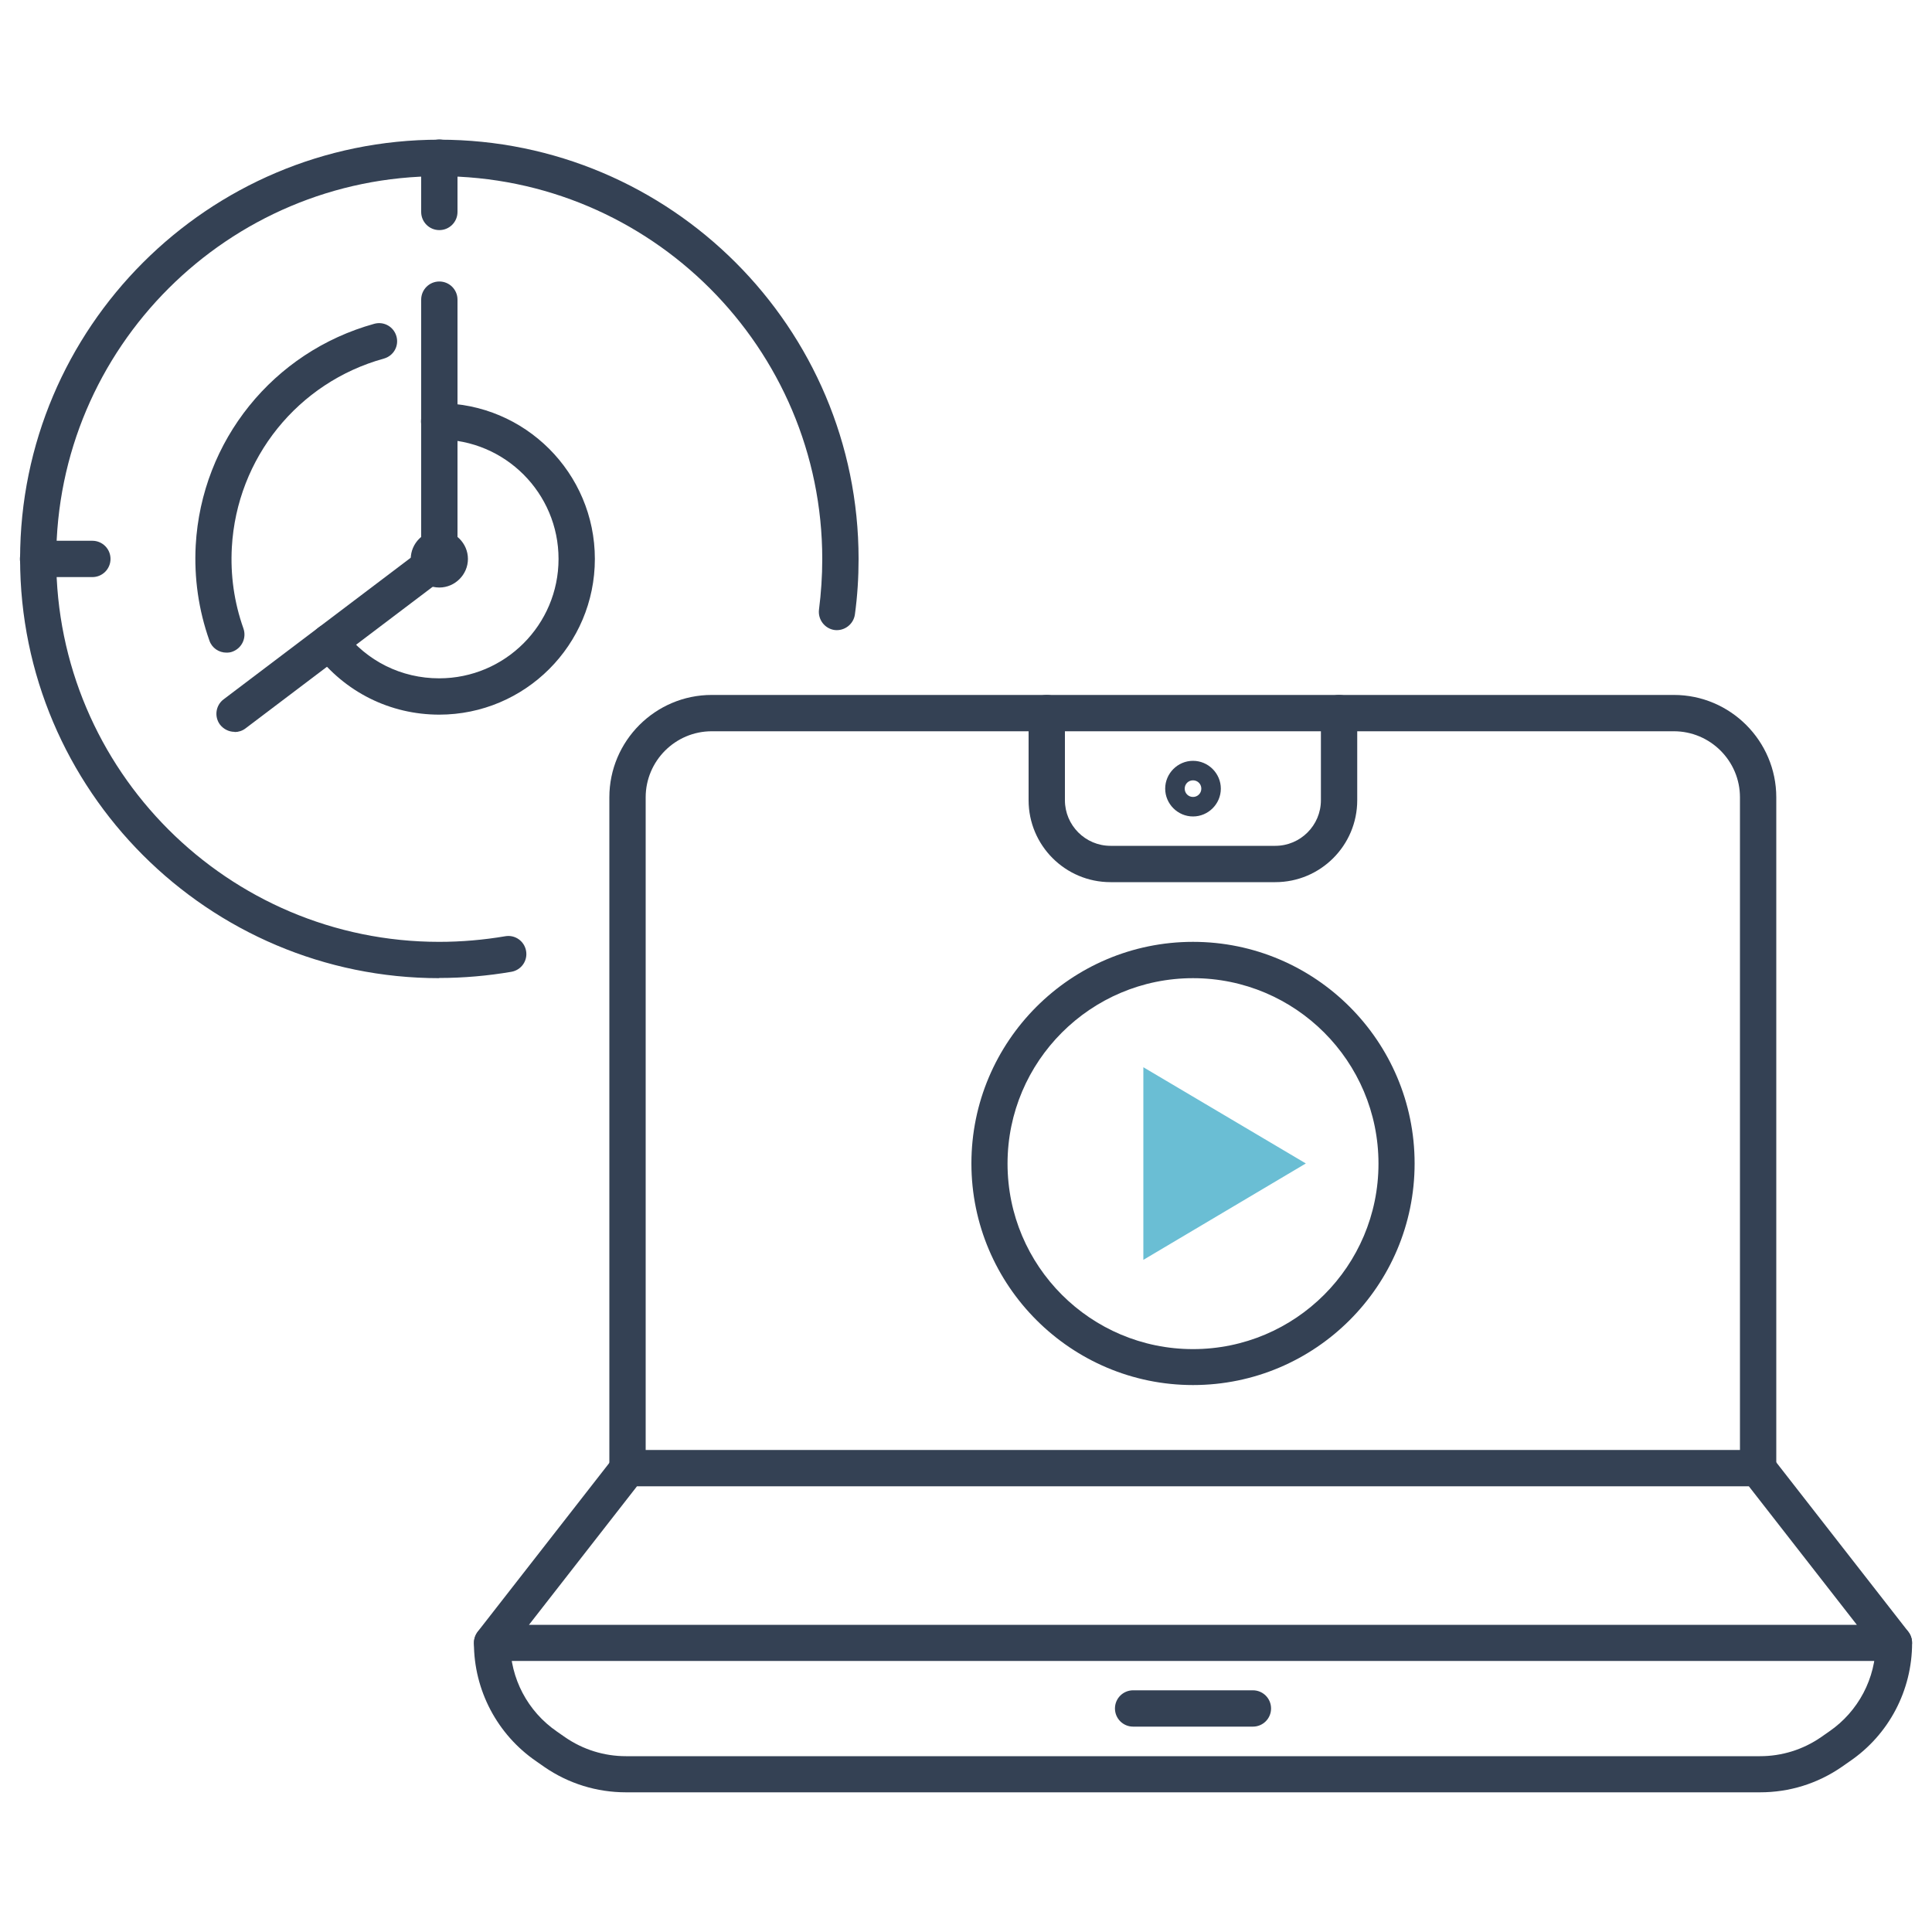 <?xml version="1.0" encoding="UTF-8"?>
<svg id="Icon_Set" data-name="Icon Set" xmlns="http://www.w3.org/2000/svg" viewBox="0 0 100 100">
  <defs>
    <style>
      .cls-1 {
        fill: #6abed4;
      }

      .cls-1, .cls-2 {
        stroke-width: 0px;
      }

      .cls-2 {
        fill: #344154;
      }
    </style>
  </defs>
  <g>
    <path class="cls-2" d="m22.74,36.99c-2.55,0-4.89-1.17-6.43-3.2-.31-.41-.23-1,.18-1.31.41-.31,1-.23,1.31.18,1.18,1.56,2.98,2.45,4.93,2.45,3.41,0,6.18-2.77,6.18-6.18s-2.77-6.18-6.18-6.18c-.52,0-.94-.42-.94-.94s.42-.94.94-.94c4.44,0,8.06,3.61,8.06,8.06s-3.61,8.06-8.06,8.06Z"/>
    <path class="cls-2" d="m11.72,33.78c-.39,0-.75-.24-.88-.62-.56-1.58-.8-3.24-.71-4.93.3-5.42,4.01-10.02,9.24-11.47.5-.14,1.01.15,1.15.65.14.5-.15,1.01-.65,1.15-4.45,1.23-7.61,5.15-7.87,9.77-.08,1.44.12,2.85.6,4.2.17.49-.08,1.02-.57,1.2-.1.04-.21.05-.31.05Z"/>
    <path class="cls-2" d="m22.74,30.41c-.82,0-1.48-.67-1.48-1.48s.67-1.48,1.48-1.48,1.48.67,1.48,1.48-.67,1.48-1.48,1.48Zm0-1.87c-.22,0-.39.17-.39.39s.17.39.39.39.39-.17.39-.39-.17-.39-.39-.39Z"/>
    <path class="cls-2" d="m12.14,37.88c-.28,0-.56-.13-.75-.37-.31-.41-.23-1,.18-1.31l10.23-7.74v-12.95c0-.52.42-.94.94-.94s.94.42.94.94v13.42c0,.29-.14.57-.37.75l-10.6,8.02c-.17.13-.37.19-.56.19Z"/>
    <path class="cls-2" d="m22.74,50.63c-11.96,0-21.7-9.73-21.7-21.7S10.77,7.23,22.74,7.23s21.7,9.73,21.7,21.7c0,.96-.06,1.92-.19,2.87-.07.51-.54.87-1.05.81-.51-.07-.87-.54-.81-1.05.11-.86.17-1.75.17-2.62,0-10.93-8.89-19.82-19.82-19.82S2.91,18,2.91,28.93s8.89,19.82,19.82,19.82c1.15,0,2.3-.1,3.42-.29.51-.09.99.25,1.08.76.09.51-.25.99-.76,1.08-1.23.21-2.49.32-3.74.32Z"/>
    <path class="cls-2" d="m4.78,29.87H1.97c-.52,0-.94-.42-.94-.94s.42-.94.94-.94h2.81c.52,0,.94.42.94.94s-.42.94-.94.94Z"/>
    <path class="cls-2" d="m22.74,11.91c-.52,0-.94-.42-.94-.94v-2.81c0-.52.42-.94.94-.94s.94.42.94.94v2.81c0,.52-.42.94-.94.94Z"/>
  </g>
  <g>
    <g>
      <path class="cls-2" d="m98.03,85.97H25.47c-.36,0-.68-.2-.84-.53-.16-.32-.12-.7.1-.99l7.05-9.04c.18-.23.45-.36.74-.36h58.46c.29,0,.56.13.74.36l7.05,9.04c.22.28.26.67.1.99-.16.32-.48.53-.84.53Zm-70.64-1.87h68.72l-5.59-7.17h-57.55l-5.59,7.17Z"/>
      <path class="cls-2" d="m91.1,92.77h-58.7c-1.51,0-2.97-.45-4.22-1.31l-.43-.3c-2.02-1.39-3.22-3.68-3.22-6.12,0-.52.42-.94.94-.94s.94.42.94.94c0,1.83.9,3.54,2.41,4.58l.43.3c.93.64,2.02.98,3.15.98h58.7c1.13,0,2.22-.34,3.15-.98l.43-.3c1.51-1.04,2.41-2.75,2.41-4.58,0-.52.42-.94.94-.94s.94.42.94.94c0,2.45-1.2,4.74-3.22,6.12l-.43.3c-1.25.86-2.7,1.31-4.22,1.31Z"/>
      <path class="cls-2" d="m64.85,89.37h-6.2c-.52,0-.94-.42-.94-.94s.42-.94.94-.94h6.2c.52,0,.94.42.94.94s-.42.94-.94.94Z"/>
    </g>
    <path class="cls-2" d="m91,76.93c-.52,0-.94-.42-.94-.94v-34.72c0-1.89-1.54-3.42-3.42-3.42h-49.8c-1.89,0-3.42,1.54-3.42,3.42v34.72c0,.52-.42.94-.94.94s-.94-.42-.94-.94v-34.72c0-2.92,2.38-5.3,5.3-5.3h49.8c2.92,0,5.3,2.38,5.3,5.3v34.72c0,.52-.42.94-.94.94Z"/>
  </g>
  <g>
    <path class="cls-2" d="m61.75,71.69c-6.32,0-11.47-5.15-11.47-11.47s5.14-11.47,11.47-11.47,11.47,5.14,11.47,11.47-5.14,11.47-11.47,11.47Zm0-21.06c-5.29,0-9.6,4.3-9.6,9.6s4.3,9.6,9.6,9.6,9.6-4.3,9.6-9.6-4.3-9.6-9.6-9.6Z"/>
    <polygon class="cls-1" points="67.59 60.22 59.18 55.24 59.18 60.22 59.18 65.21 67.59 60.22"/>
  </g>
  <path class="cls-2" d="m66.01,45.66h-8.53c-2.34,0-4.24-1.9-4.24-4.24v-4.51c0-.52.42-.94.94-.94s.94.42.94.94v4.51c0,1.3,1.06,2.36,2.36,2.36h8.53c1.3,0,2.36-1.06,2.36-2.36v-4.51c0-.52.42-.94.94-.94s.94.42.94.94v4.51c0,2.34-1.9,4.24-4.24,4.24Z"/>
  <path class="cls-2" d="m61.75,42.26c-.79,0-1.44-.65-1.44-1.44s.65-1.44,1.44-1.44,1.44.65,1.44,1.44-.65,1.44-1.44,1.44Zm0-1.87c-.24,0-.43.19-.43.43s.19.43.43.43.43-.19.43-.43-.19-.43-.43-.43Z"/>
</svg>